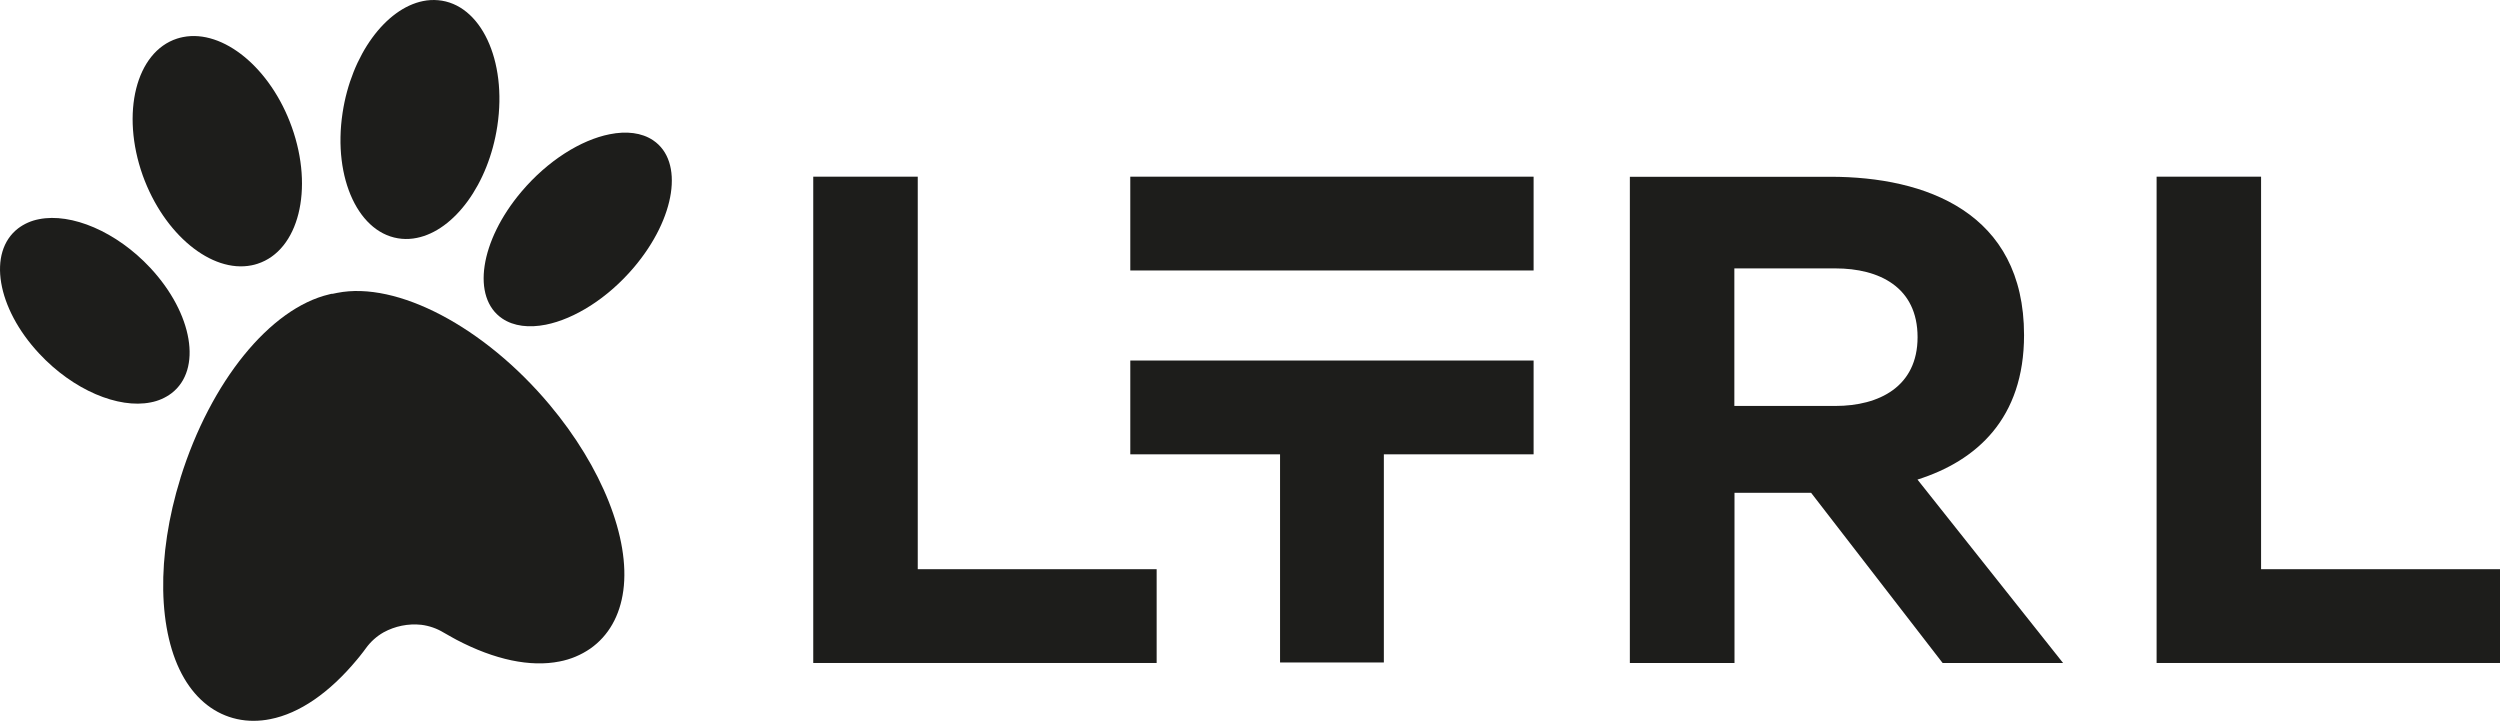 <?xml version="1.0" encoding="UTF-8"?> <svg xmlns="http://www.w3.org/2000/svg" width="100" height="29" viewBox="0 0 100 29" fill="none"><g clip-path="url(#clip0_24_499)"><path d="M26.125 5.612C25.668 5.305 25.057 5.235 24.386 5.37C23.237 5.598 21.91 6.423 20.858 7.667C19.193 9.635 18.85 11.908 20.094 12.744C20.552 13.051 21.162 13.12 21.834 12.987C22.977 12.759 24.31 11.933 25.361 10.69C27.027 8.72 27.369 6.447 26.125 5.612Z" fill="#1D1D1B"></path><path d="M6.018 10.721C4.653 9.255 2.851 8.509 1.559 8.768C1.256 8.825 0.97 8.95 0.724 9.136C-0.507 10.085 -0.129 12.326 1.567 14.142C2.932 15.608 4.734 16.354 6.026 16.096C6.329 16.04 6.615 15.914 6.861 15.73C8.093 14.786 7.714 12.546 6.018 10.721Z" fill="#1D1D1B"></path><path d="M17.52 0.008C17.321 -0.009 17.12 0.002 16.924 0.042C15.43 0.342 14.055 2.186 13.703 4.514C13.304 7.15 14.366 9.405 16.076 9.552C16.275 9.569 16.477 9.557 16.673 9.516C18.166 9.219 19.541 7.372 19.893 5.044C20.292 2.409 19.23 0.154 17.52 0.008Z" fill="#1D1D1B"></path><path d="M11.672 5.083C10.826 2.713 8.92 1.163 7.319 1.483C7.239 1.499 7.16 1.519 7.082 1.544C5.438 2.078 4.825 4.526 5.71 7.019C6.563 9.383 8.462 10.932 10.063 10.613C10.143 10.597 10.223 10.577 10.3 10.551C11.948 10.018 12.561 7.571 11.672 5.083Z" fill="#1D1D1B"></path><path d="M21.982 16.187C19.374 13.076 15.883 11.238 13.487 11.715L13.312 11.751H13.297H13.27L13.224 11.761L13.171 11.774C10.803 12.331 8.423 15.258 7.218 19.121V19.127C6.247 22.242 6.303 25.307 7.363 27.125C7.878 28.007 8.611 28.572 9.483 28.763C9.699 28.81 9.92 28.834 10.141 28.833C10.366 28.833 10.591 28.81 10.812 28.765C11.981 28.537 13.179 27.71 14.278 26.387C14.309 26.349 14.341 26.309 14.372 26.273L14.413 26.221C14.492 26.122 14.57 26.023 14.642 25.921C14.828 25.665 15.067 25.451 15.343 25.294C15.804 25.042 16.331 24.936 16.855 24.992C17.17 25.032 17.473 25.137 17.744 25.302C17.859 25.366 17.965 25.429 18.075 25.489L18.131 25.52L18.266 25.594C19.79 26.393 21.214 26.692 22.382 26.459C22.822 26.375 23.24 26.2 23.608 25.947C24.34 25.436 24.797 24.632 24.933 23.621C25.213 21.541 24.081 18.691 21.982 16.187Z" fill="#1D1D1B"></path><path d="M65.194 26.519V7.071H73.22C77.008 7.071 80.962 8.484 80.962 13.403C80.962 16.738 79.068 18.433 76.699 19.183L82.523 26.519H77.704L72.444 19.712H69.38V26.519H65.194ZM69.374 16.238H73.415C75.17 16.238 76.703 15.46 76.703 13.487C76.703 11.485 75.17 10.736 73.415 10.736H69.374V16.238Z" fill="#1D1D1B"></path><path d="M90.443 7.067V22.768H100V26.519H86.264V7.067H90.443Z" fill="#1D1D1B"></path><path d="M36.71 7.067V22.768H46.266V26.519H32.53V7.067H36.71Z" fill="#1D1D1B"></path><path d="M61.344 14.421V18.173H55.354V26.499H51.202V18.173H45.212V14.421H61.344Z" fill="#1D1D1B"></path><path d="M61.344 7.067H45.212V10.819H61.344V7.067Z" fill="#1D1D1B"></path></g><defs><clipPath id="clip0_24_499"><rect width="100" height="28.841" fill="white"></rect></clipPath></defs></svg> 